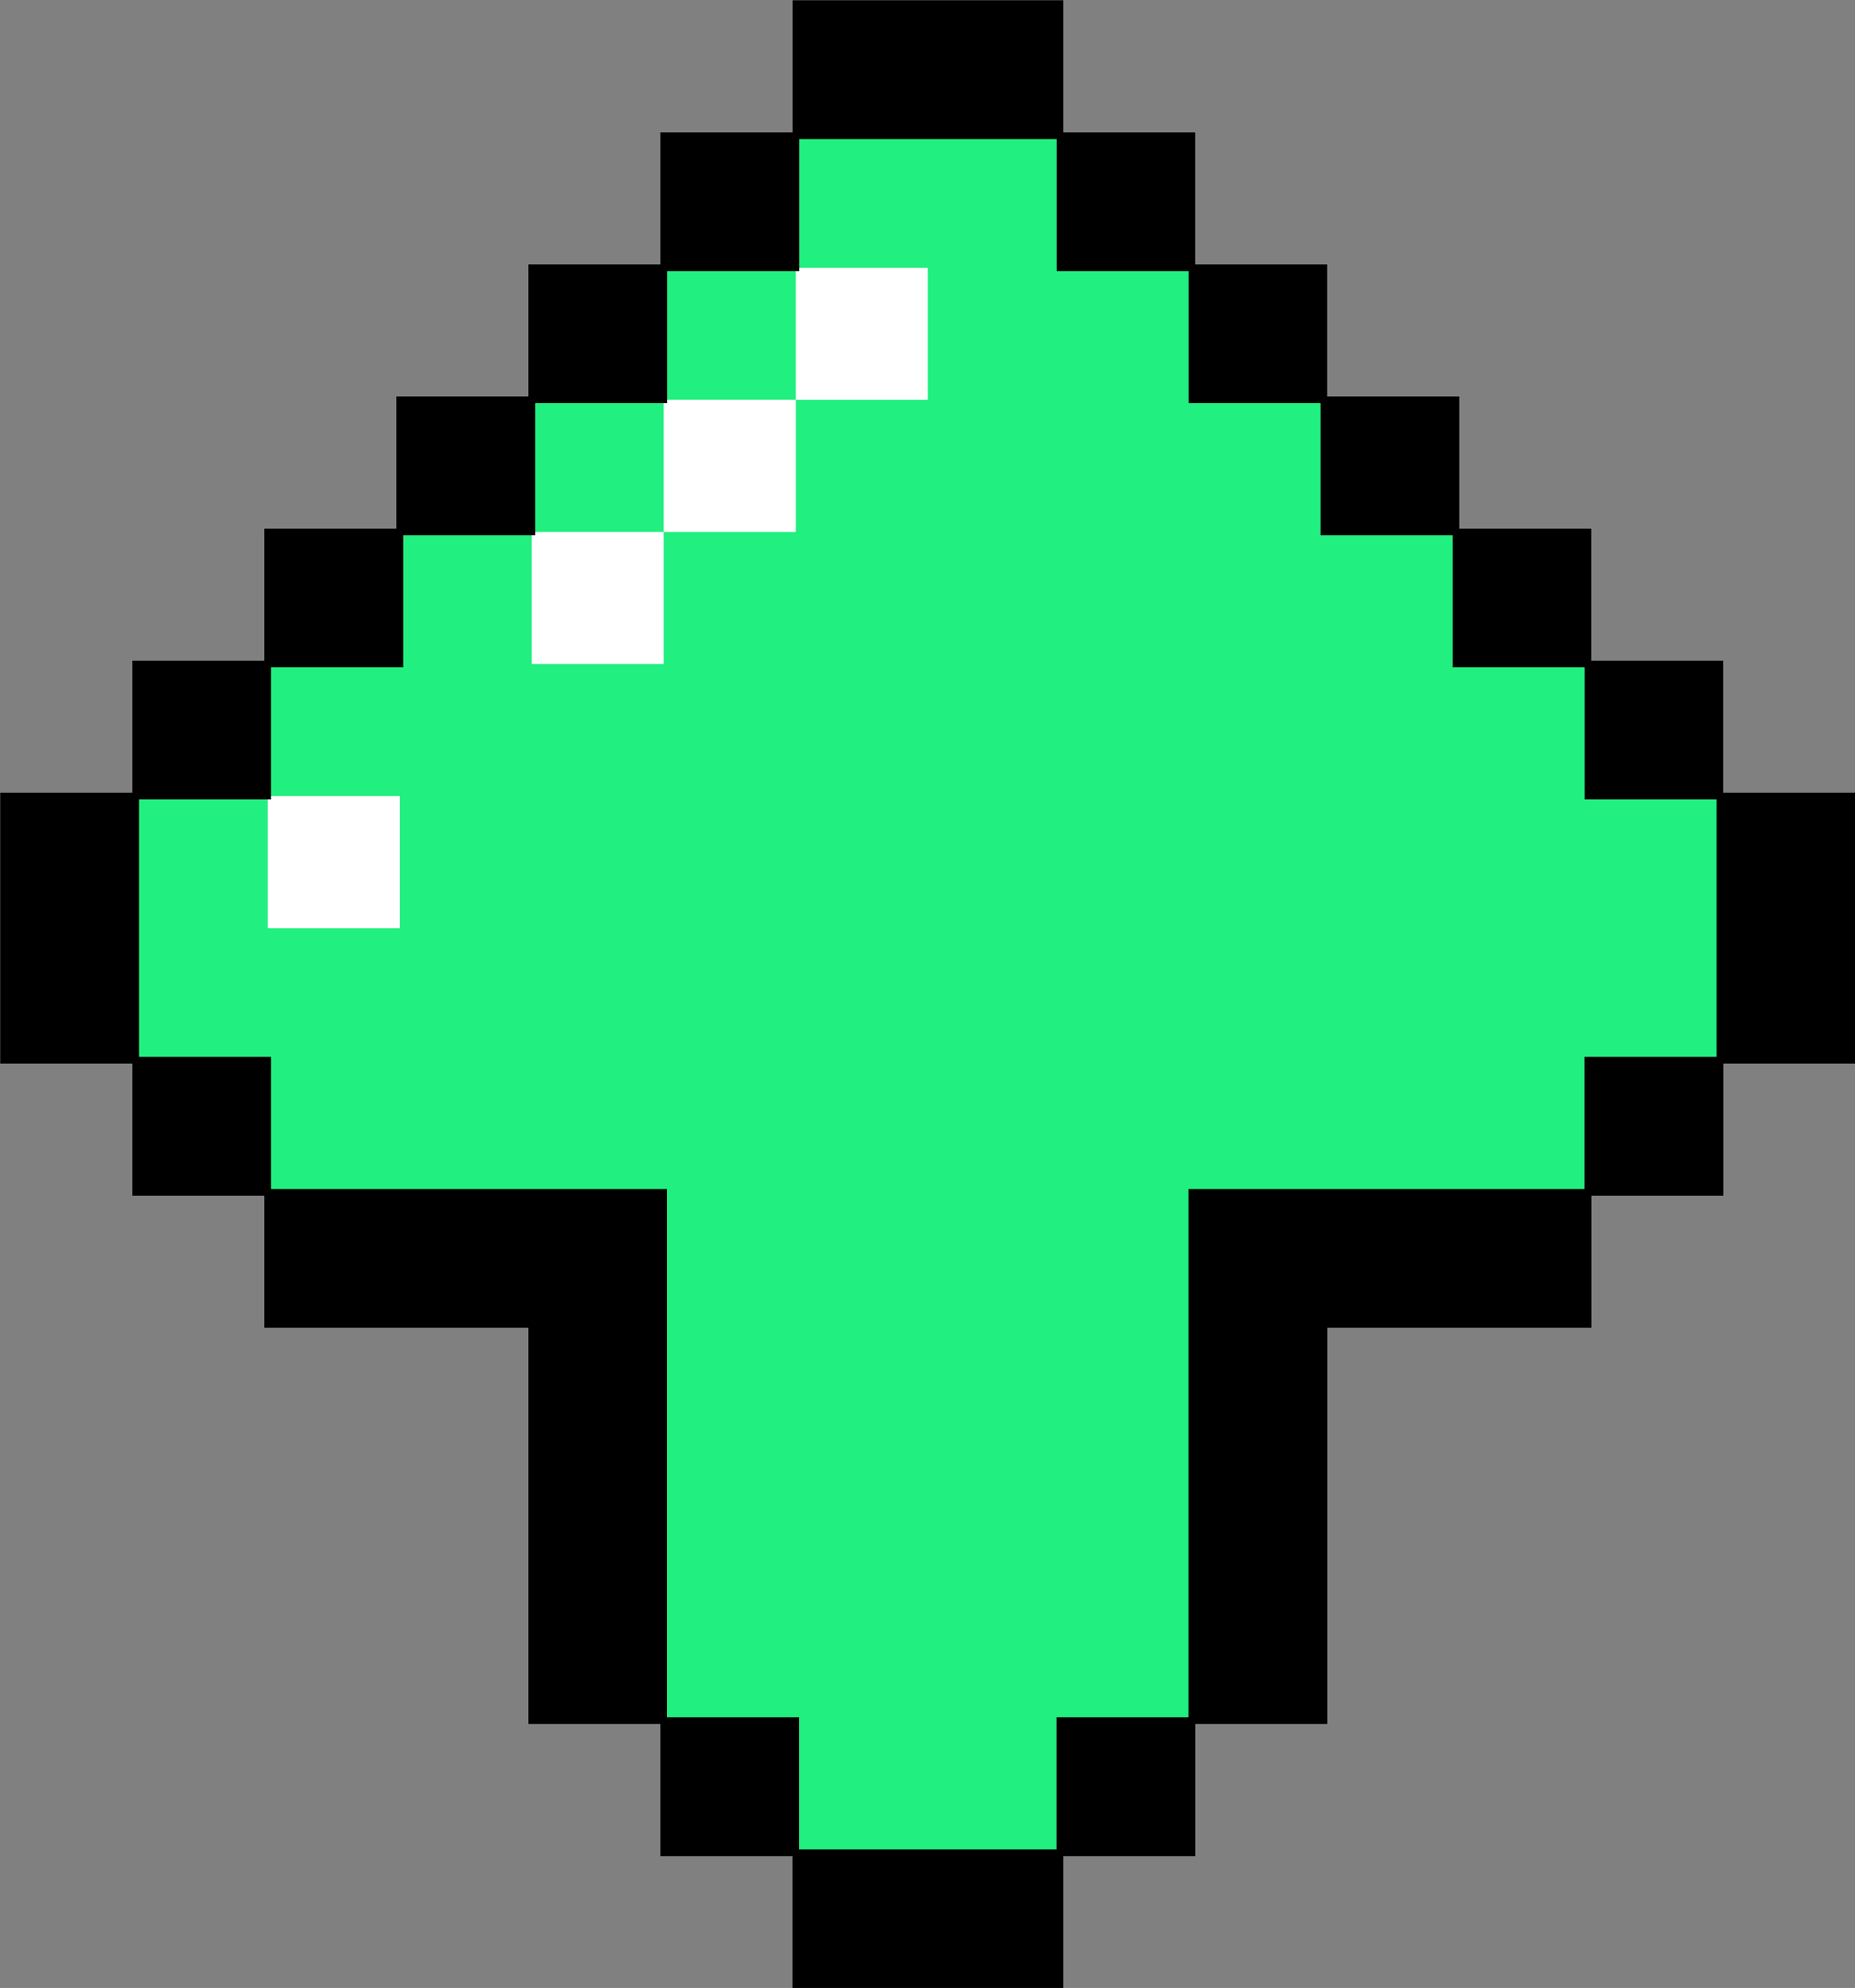 <?xml version="1.0" encoding="UTF-8" standalone="no"?><svg xmlns="http://www.w3.org/2000/svg" xmlns:xlink="http://www.w3.org/1999/xlink" data-name="Layer 1" fill="#000000" height="442.5" preserveAspectRatio="xMidYMid meet" version="1" viewBox="-0.8 -0.8 413.1 442.5" width="413.1" zoomAndPan="magnify"><rect x="-0.8" y="-0.8" width="413.1" height="442.5" fill="#808080" stroke="none"/><g id="change1_1"><path d="M382.12 176.39L382.12 147 352.78 147 352.78 117.61 323.43 117.61 323.43 88.19 294.06 88.19 294.06 58.81 264.71 58.81 264.71 29.42 235.37 29.42 235.37 0 206 0 176.65 0 176.65 29.42 147.28 29.42 147.28 58.81 117.93 58.81 117.93 88.19 88.59 88.19 88.59 117.61 59.22 117.61 59.22 147 29.87 147 29.87 176.39 0.5 176.39 0.5 205.81 0.5 235.19 29.87 235.19 29.87 264.61 59.22 264.61 59.22 294 88.59 294 117.93 294 117.93 323.39 117.93 352.81 117.93 382.19 147.28 382.19 147.28 411.61 176.65 411.61 176.65 441 206 441 235.37 441 235.37 411.61 264.71 411.61 264.71 382.19 294.06 382.19 294.06 352.81 294.06 323.39 294.06 294 323.43 294 352.78 294 352.78 264.61 382.12 264.61 382.12 235.19 411.5 235.19 411.5 205.81 411.5 176.39 382.12 176.39z" fill="#21ef80"/></g><g id="change2_1"><path d="M352.81 176.39L352.81 147 323.42 147 323.42 117.61 294 117.61 294 147 294 176.39 323.42 176.39 323.42 205.81 294 205.81 264.61 205.81 235.22 205.81 235.22 235.19 235.22 264.61 235.22 294 205.81 294 205.81 323.39 176.42 323.39 176.42 352.81 147 352.81 147 382.19 176.42 382.19 176.42 411.61 205.81 411.61 235.22 411.61 235.22 382.19 264.61 382.19 264.61 352.81 264.61 323.39 264.61 294 264.61 264.61 294 264.61 323.42 264.61 352.81 264.61 352.81 235.19 382.19 235.19 382.19 205.81 382.19 176.39 352.81 176.39z" fill="#21ef80"/></g><g id="change3_1"><path d="M58.81 176.39H88.23V205.81H58.81z" fill="#ffffff"/></g><g id="change3_2"><path d="M117.61 117.61H147V147H117.61z" fill="#ffffff"/></g><g id="change3_3"><path d="M176.42 58.81H205.81V88.2H176.42z" fill="#ffffff"/></g><g id="change3_4"><path d="M147 88.19H176.42V117.61H147z" fill="#ffffff"/></g><g id="change4_1"><path d="M382.94,175.64V146.25H353.56V116.86H324.17V87.44H294.75V58.06H265.36V28.67H236V-.75h-60.3V28.67H146.25V58.06H116.86V87.44H87.47v29.42H58.06v29.39H28.67v29.39H-.75v60.3H28.67v29.42H58.06v29.39h58.8v88.19h29.39v29.42h29.42v29.39H236V412.36h29.39V382.94h29.39V294.75h58.81V265.36h29.38V235.94h29.42v-60.3Zm-1.5,58.8H352.06v29.42h-88.2V381.44H234.47v29.42h-57.3V381.44H147.75V263.86H59.56V234.44H30.17v-57.3H59.56V147.75H89V118.36h29.39V88.94h29.39V59.56h29.42V30.17h57.3V59.56h29.39V88.94h29.39v29.42h29.42v29.39h29.39v29.39h29.38v57.3Z" fill="#000000"/></g></svg>